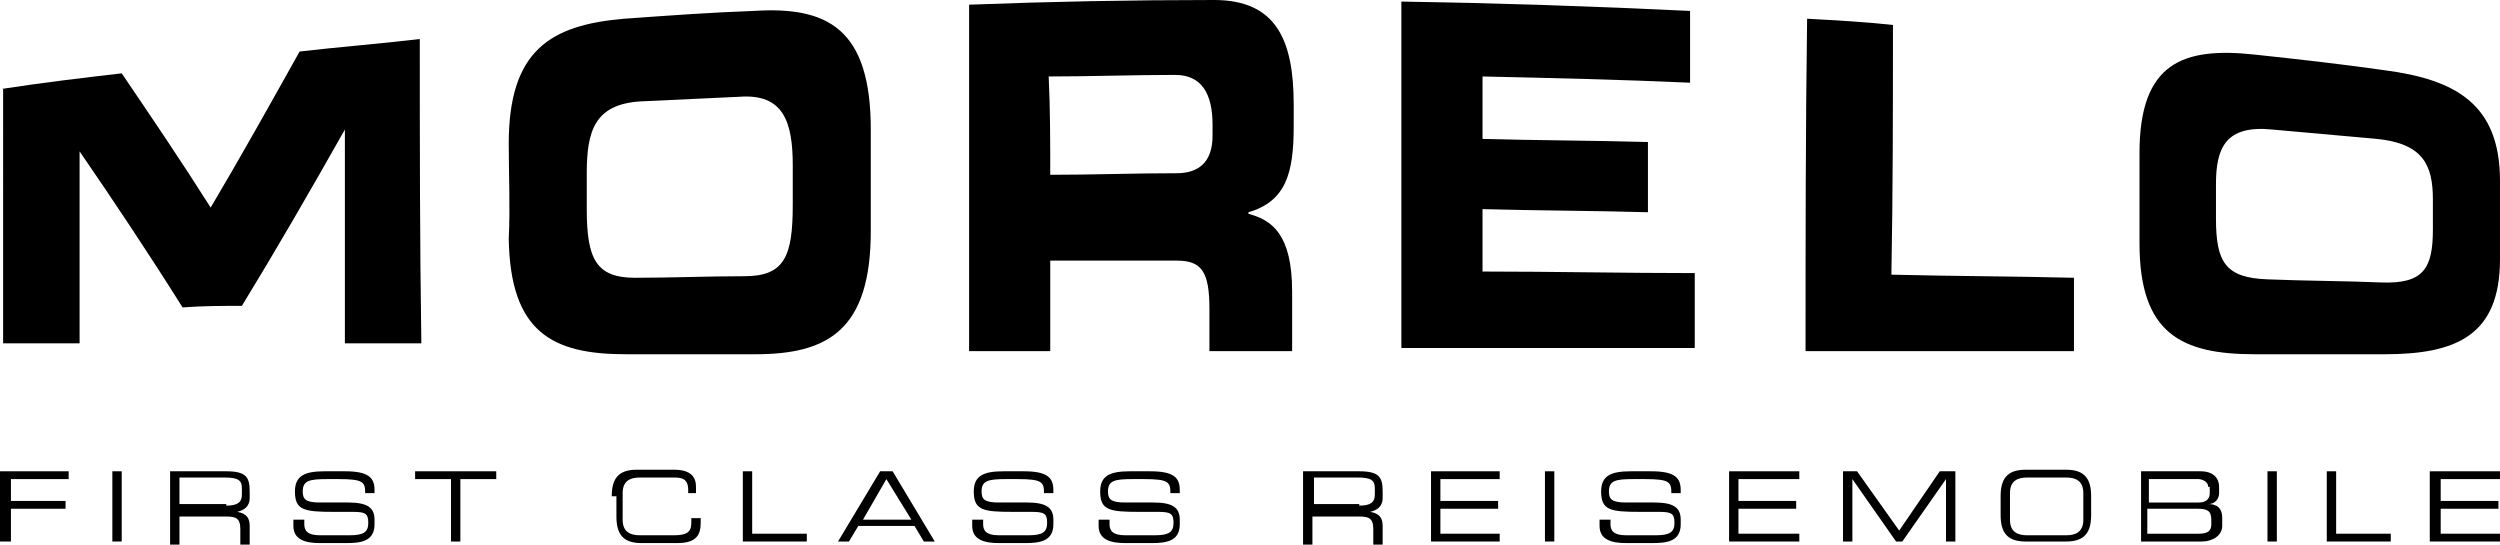 <?xml version="1.0" encoding="UTF-8"?> <!-- Generator: Adobe Illustrator 25.2.3, SVG Export Plug-In . SVG Version: 6.00 Build 0) --> <svg xmlns="http://www.w3.org/2000/svg" xmlns:xlink="http://www.w3.org/1999/xlink" version="1.1" id="图层_1" x="0px" y="0px" viewBox="0 0 160.2 34.9" style="enable-background:new 0 0 160.2 34.9;" xml:space="preserve"> <g> <path d="M15.5,19.6c2.2-3.6,4.4-7.4,6.6-11.3c0,4.6,0,9.1,0,13.7c1.6,0,3.3,0,4.9,0c-0.1-6.5-0.1-13-0.1-19.5 c-2.5,0.3-5.1,0.5-7.7,0.8c-1.9,3.4-3.8,6.8-5.7,10c-1.9-3-3.8-5.8-5.7-8.6C5.2,5,2.7,5.3,0.1,5.7h0.1V22h4.9c0-4.1,0-8.2,0-12.3 c2.2,3.2,4.4,6.5,6.6,10C13,19.6,14.2,19.6,15.5,19.6z"></path> <path d="M48.4,22.7c4.6,0,7.4-1.5,7.4-7.9c0-2.1,0-4.3,0-6.5c0-6.5-2.8-7.9-7.5-7.6C45.5,0.8,42.8,1,40,1.2c-4.7,0.4-7.4,2-7.4,8 c0,2,0.1,4.1,0,6.1c0.1,6,2.8,7.4,7.5,7.4H48.4z M37.6,13.4v-2.3c0-2.7,0.5-4.4,3.4-4.6c2.1-0.1,4.3-0.2,6.4-0.3 c2.8-0.2,3.4,1.6,3.4,4.4c0,0.9,0,1.7,0,2.5c0,3.3-0.5,4.6-3.1,4.6c-2.3,0-4.7,0.1-7,0.1C38.2,17.8,37.6,16.6,37.6,13.4z"></path> <path d="M77.8,0c-5.3,0-10.5,0.1-15.7,0.3c0,7.4,0,14.8,0,22.2c1.7,0,3.5,0,5.2,0c0-1.9,0-3.9,0-5.8c2.7,0,5.4,0,8.1,0 c1.6,0,2.1,0.7,2.1,3.1c0,0.9,0,1.8,0,2.7h5.3c0-1.3,0-2.5,0-3.8c0-3.7-1.3-4.6-2.8-5v-0.1c2.4-0.7,2.9-2.5,2.9-5.5 c0-0.5,0-0.9,0-1.4C82.9,2.6,81.8,0,77.8,0z M77.7,8.7c0,1.7-0.9,2.4-2.3,2.4c-2.7,0-5.4,0.1-8.1,0.1c0-2.1,0-4.2-0.1-6.3 c2.7,0,5.4-0.1,8.1-0.1C77,4.8,77.7,6,77.7,8V8.7z"></path> <path d="M95,13.4c3.6,0.1,7.1,0.1,10.6,0.2c0-1.5,0-3,0-4.5C102,9,98.5,9,95,8.9c0-1.3,0-2.7,0-4c4.4,0.1,8.9,0.2,13.3,0.4 c0-1.5,0-3.1,0-4.6C102.1,0.4,96,0.2,89.8,0.1c0,7.5,0,14.9,0,22.2c6.3,0,12.5,0,18.8,0c0-1.6,0-3.2,0-4.8c-4.5,0-9.1-0.1-13.6-0.1 V13.4z"></path> <path d="M132.9,17.8c-3.9-0.1-7.8-0.1-11.7-0.2c0.1-5.3,0.1-10.7,0.1-16c-1.8-0.2-3.7-0.3-5.5-0.4c-0.1,7.1-0.1,14.2-0.1,21.3 c5.7,0,11.5,0,17.2,0C132.9,21,132.9,19.4,132.9,17.8z"></path> <path d="M152.8,4.5c-2.8-0.4-5.5-0.7-8.3-1c-4.6-0.5-7.4,0.5-7.4,6.3c0,1.9,0,3.9,0,5.8c0,5.8,2.7,7.1,7.4,7.1h8.3 c4.6,0,7.4-1.2,7.4-6.1v-5C160.2,6.7,157.4,5.1,152.8,4.5z M155.9,14.7c0,2.5-0.6,3.5-3.3,3.4c-2.4-0.1-4.9-0.1-7.3-0.2 c-2.7-0.1-3.3-1.1-3.3-3.9c0-0.7,0-1.4,0-2.2c0-2.3,0.6-3.8,3.6-3.5c2.3,0.2,4.5,0.4,6.7,0.6c3,0.3,3.6,1.7,3.6,3.9 C155.9,13.4,155.9,14.1,155.9,14.7z"></path> <polygon points="0,34.7 0.7,34.7 0.7,32.6 4.2,32.6 4.2,32.1 0.7,32.1 0.7,30.7 4.4,30.7 4.4,30.2 0,30.2 "></polygon> <rect x="7.2" y="30.2" width="0.6" height="4.5"></rect> <path d="M14.5,30.2h-3.6v4.7h0.6v-1.8h3c0.6,0,0.9,0.1,0.9,0.8v1H16v-1.2c0-0.5-0.2-0.8-0.8-0.9c0.4-0.1,0.8-0.3,0.8-0.9v-0.4 C16,30.6,15.8,30.2,14.5,30.2z M15.5,31.7c0,0.5-0.3,0.7-1,0.7v-0.1h-3v-1.7h2.9c0.9,0,1.1,0.2,1.1,0.7V31.7z"></path> <path d="M22.1,30.2h-1.3c-1.3,0-1.9,0.3-1.9,1.3c0,1.2,0.6,1.3,2.5,1.3h1.2c0.8,0,1,0.1,1,0.7c0,0.6-0.3,0.8-1.2,0.8h-1.9 c-0.8,0-1-0.3-1-0.7v-0.3h-0.6h-0.1v0.4c0,0.9,0.8,1.1,1.7,1.1h1.7c0.9,0,1.8-0.1,1.8-1.2v-0.3c0-0.8-0.5-1.1-1.7-1.1h-1.8 c-0.9,0-1.1-0.2-1.1-0.7c0-0.7,0.4-0.8,1.6-0.8h0.7c1.6,0,1.7,0.2,1.7,0.9H24v-0.2C24,30.6,23.6,30.2,22.1,30.2z"></path> <polygon points="26.6,30.7 28.9,30.7 28.9,34.7 29.5,34.7 29.5,30.7 31.8,30.7 31.8,30.2 26.6,30.2 "></polygon> <path d="M44.3,33.5c0,0.6-0.3,0.8-1.1,0.8H41c-0.6,0-1.1-0.2-1.1-1v-1.7c0-0.8,0.5-1,1.1-1h2.1c0.5,0,1,0,1,0.8v0.2h0.5v-0.4 c0-0.6-0.3-1.1-1.4-1.1h-2.4c-1.2,0-1.6,0.6-1.6,1.7h0.3v1.3c0,1.1,0.4,1.7,1.6,1.7h2.3c1.2,0,1.5-0.5,1.5-1.3v-0.3h-0.6V33.5z"></path> <polygon points="48.2,30.2 47.6,30.2 47.6,34.7 51.7,34.7 51.7,34.2 48.2,34.2 "></polygon> <path d="M56.4,30.2l-2.7,4.5h0.7l0.6-1h3.6l0.6,1h0.7l-2.7-4.5H56.4z M55.3,33.3l1.5-2.6l1.6,2.6H55.3z"></path> <path d="M65.6,30.2h-1.3c-1.3,0-1.9,0.3-1.9,1.3c0,1.2,0.6,1.3,2.5,1.3h1.2c0.8,0,1,0.1,1,0.7c0,0.6-0.3,0.8-1.2,0.8H64 c-0.8,0-1-0.3-1-0.7v-0.3h-0.6h-0.1v0.4c0,0.9,0.8,1.1,1.7,1.1h1.7c0.9,0,1.8-0.1,1.8-1.2v-0.3c0-0.8-0.5-1.1-1.7-1.1H64 c-0.9,0-1.1-0.2-1.1-0.7c0-0.7,0.4-0.8,1.6-0.8h0.7c1.6,0,1.7,0.2,1.7,0.9h0.6v-0.2C67.5,30.6,67.1,30.2,65.6,30.2z"></path> <path d="M73.7,30.2h-1.3c-1.3,0-1.9,0.3-1.9,1.3c0,1.2,0.6,1.3,2.5,1.3h1.2c0.8,0,1,0.1,1,0.7c0,0.6-0.3,0.8-1.2,0.8h-1.9 c-0.8,0-1-0.3-1-0.7v-0.3h-0.6h-0.1v0.4c0,0.9,0.8,1.1,1.7,1.1h1.7c0.9,0,1.8-0.1,1.8-1.2v-0.3c0-0.8-0.5-1.1-1.7-1.1h-1.8 c-0.9,0-1.1-0.2-1.1-0.7c0-0.7,0.4-0.8,1.6-0.8h0.7c1.6,0,1.7,0.2,1.7,0.9h0.6v-0.2C75.6,30.6,75.2,30.2,73.7,30.2z"></path> <path d="M87.1,30.2h-3.6v4.7h0.6v-1.8h3c0.6,0,0.9,0.1,0.9,0.8v1h0.6v-1.2c0-0.5-0.2-0.8-0.8-0.9c0.4-0.1,0.8-0.3,0.8-0.9v-0.4 C88.6,30.6,88.4,30.2,87.1,30.2z M88.1,31.7c0,0.5-0.3,0.7-1,0.7v-0.1h-2.9v-1.7H87c0.9,0,1.1,0.2,1.1,0.7V31.7z"></path> <polygon points="91.7,34.7 96.1,34.7 96.1,34.2 92.3,34.2 92.3,32.6 96,32.6 96,32.1 92.3,32.1 92.3,30.7 96.1,30.7 96.1,30.2 91.7,30.2 "></polygon> <rect x="99" y="30.2" width="0.6" height="4.5"></rect> <path d="M105.8,30.2h-1.3c-1.3,0-1.9,0.3-1.9,1.3c0,1.2,0.6,1.3,2.5,1.3h1.2c0.8,0,1,0.1,1,0.7c0,0.6-0.3,0.8-1.2,0.8h-1.9 c-0.8,0-1-0.3-1-0.7v-0.3h-0.6h-0.1v0.4c0,0.9,0.8,1.1,1.7,1.1h1.7c0.9,0,1.8-0.1,1.8-1.2v-0.3c0-0.8-0.5-1.1-1.7-1.1h-1.8 c-0.9,0-1.1-0.2-1.1-0.7c0-0.7,0.4-0.8,1.6-0.8h0.7c1.6,0,1.7,0.2,1.7,0.9h0.6v-0.2C107.7,30.6,107.3,30.2,105.8,30.2z"></path> <polygon points="110.8,34.7 115.3,34.7 115.3,34.2 111.4,34.2 111.4,32.6 115.1,32.6 115.1,32.1 111.4,32.1 111.4,30.7 115.3,30.7 115.3,30.2 110.8,30.2 "></polygon> <polygon points="121.7,34 119,30.2 118.1,30.2 118.1,34.7 118.7,34.7 118.7,30.7 121.5,34.7 121.9,34.7 124.7,30.7 124.7,34.7 125.3,34.7 125.3,30.2 124.3,30.2 "></polygon> <path d="M132.4,30.1h-2.6c-1.2,0-1.6,0.6-1.6,1.7V33c0,1.1,0.4,1.7,1.6,1.7h2.6c1.2,0,1.6-0.6,1.6-1.7v-1.2 C134,30.7,133.6,30.1,132.4,30.1z M133.5,33.3c0,0.8-0.5,1-1.1,1h-2.5c-0.6,0-1.1-0.2-1.1-1v-1.7c0-0.8,0.5-1,1.1-1h2.5 c0.6,0,1.1,0.2,1.1,1V33.3z"></path> <path d="M141.5,32.3c0.5,0,0.7-0.4,0.7-0.7v-0.4c0-0.5-0.3-1-1.2-1h-3.8v4.5h3.9c0.7,0,1.3-0.4,1.3-1v-0.5 C142.4,32.5,142,32.3,141.5,32.3z M137.7,30.7h3.2c0.1,0,0.6,0.1,0.6,0.5h0.1v0.4c0,0.5-0.4,0.6-0.7,0.6h-3.2V30.7z M141.7,33.6 c0,0.4-0.2,0.6-0.8,0.6h-3.3v-1.6h3.2c0.6,0,0.9,0.1,0.9,0.7V33.6z"></path> <rect x="145.3" y="30.2" width="0.6" height="4.5"></rect> <polygon points="149.7,30.2 149.1,30.2 149.1,34.7 153.2,34.7 153.2,34.2 149.7,34.2 "></polygon> <polygon points="155.7,34.7 160.2,34.7 160.2,34.2 156.4,34.2 156.4,32.6 160.1,32.6 160.1,32.1 156.4,32.1 156.4,30.7 160.2,30.7 160.2,30.2 155.7,30.2 "></polygon> </g> </svg> 